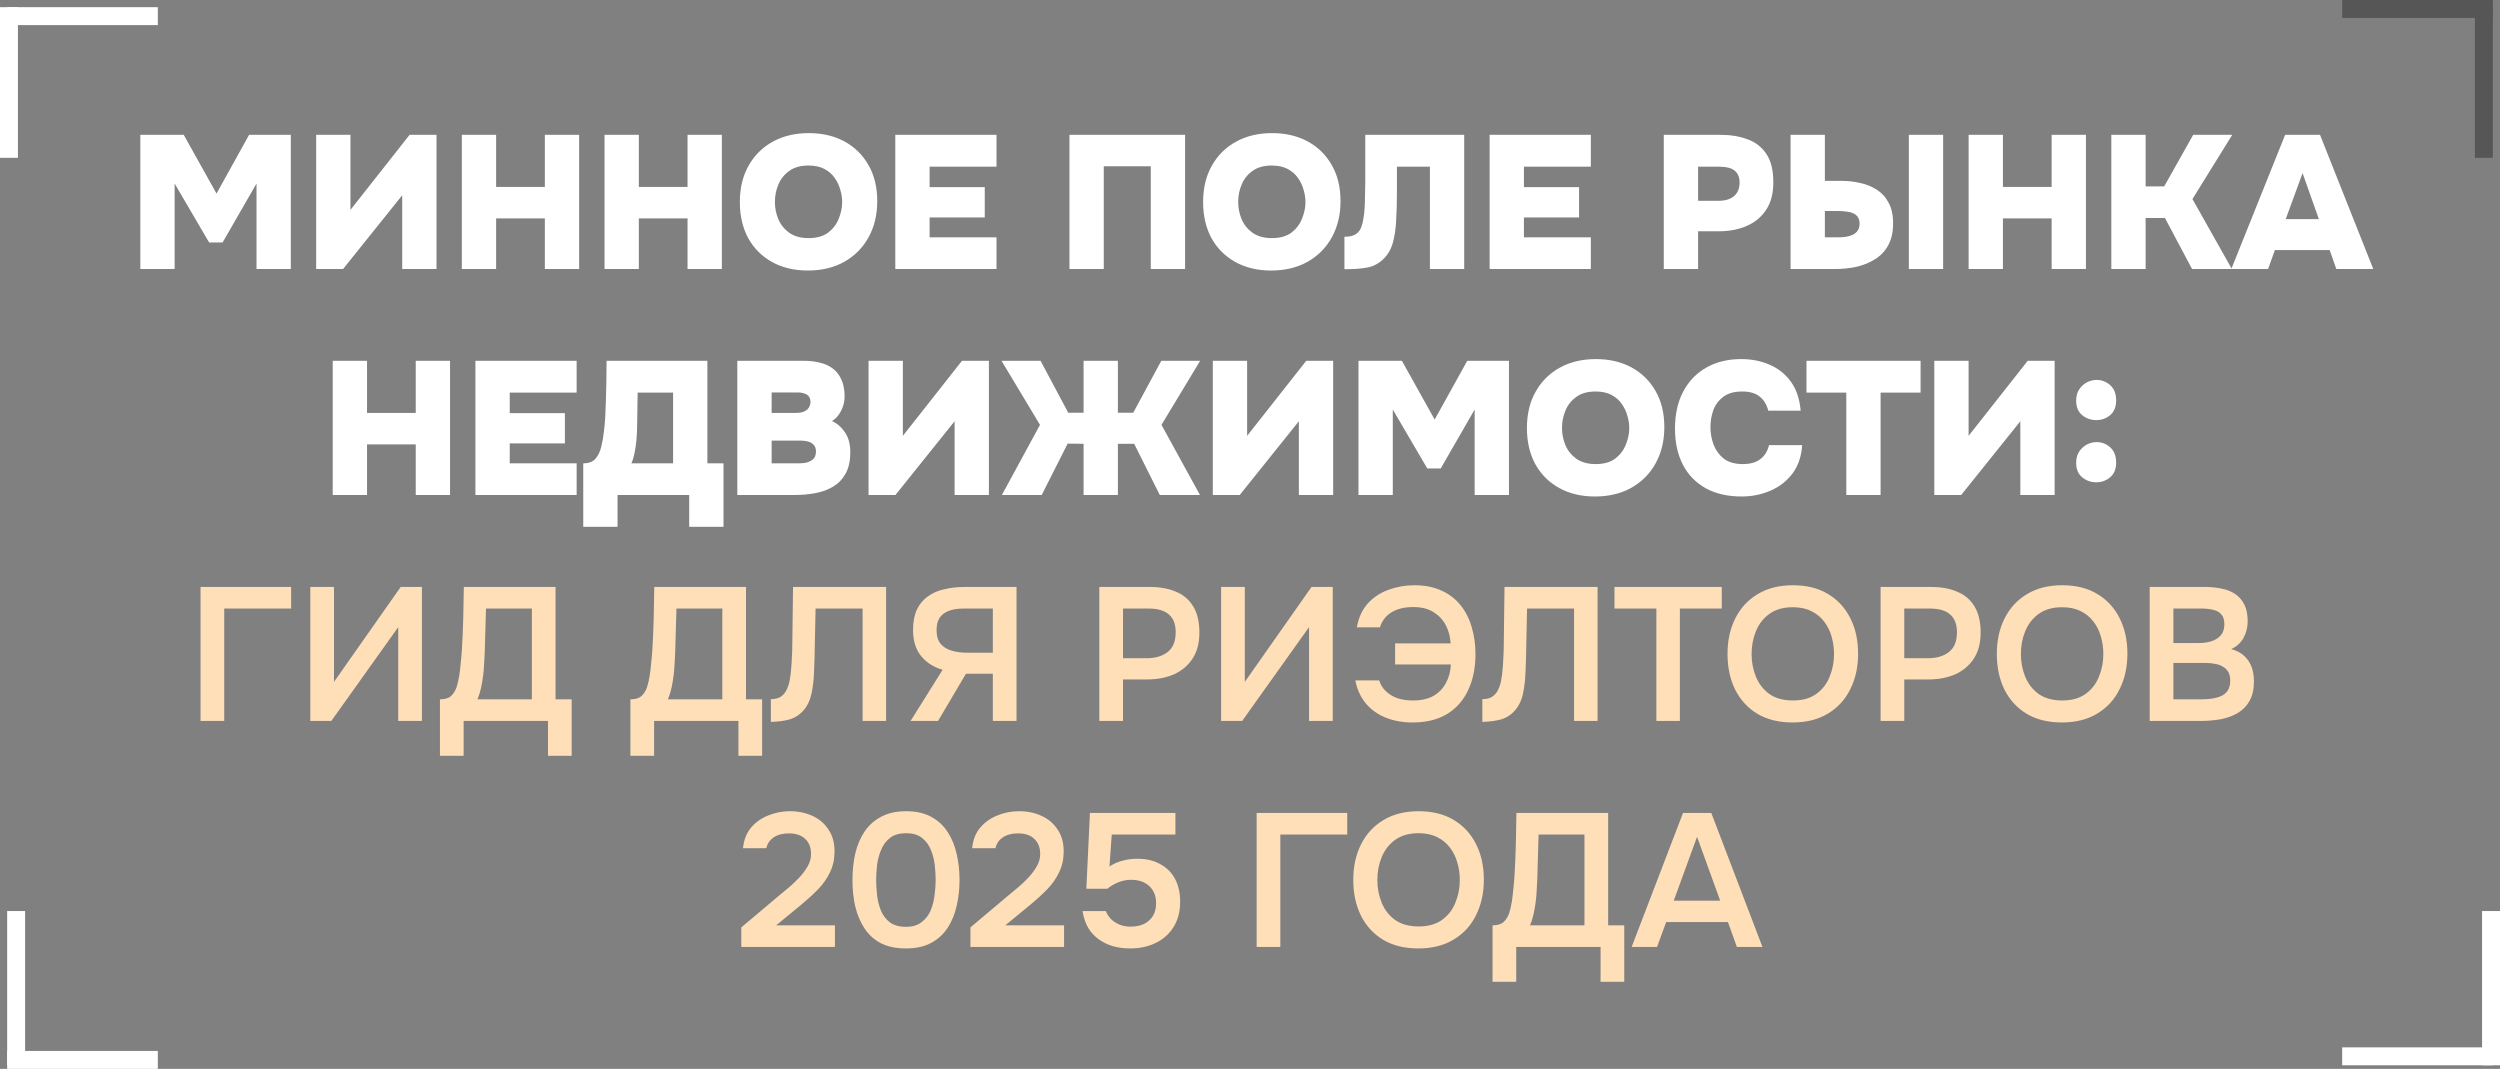 <?xml version="1.0" encoding="UTF-8"?> <svg xmlns="http://www.w3.org/2000/svg" width="697" height="298" viewBox="0 0 697 298" fill="none"><rect x="0" y="0" width="697" height="298" fill="#808080" stroke="none"/><path d="M39.123 75V37.589H51.224L60.365 53.969L69.454 37.589H81.079V75H71.515V51.169L62.056 67.602H58.304L48.687 51.169V75H39.123ZM88.145 75V37.589H97.71V58.514L114.196 37.589H121.699V75H112.135V54.445L95.649 75H88.145ZM128.757 75V37.589H138.321V52.12H151.901V37.589H161.465V75H151.901V60.892H138.321V75H128.757ZM168.542 75V37.589H178.106V52.12H191.686V37.589H201.251V75H191.686V60.892H178.106V75H168.542ZM225.237 75.423C221.432 75.423 218.103 74.63 215.25 73.045C212.396 71.46 210.177 69.24 208.592 66.387C207.042 63.498 206.267 60.152 206.267 56.347C206.267 52.437 207.077 49.055 208.697 46.202C210.318 43.313 212.572 41.076 215.461 39.491C218.35 37.906 221.696 37.113 225.501 37.113C229.27 37.113 232.581 37.888 235.435 39.438C238.288 40.988 240.525 43.19 242.146 46.043C243.766 48.861 244.576 52.208 244.576 56.083C244.576 59.888 243.766 63.252 242.146 66.176C240.56 69.064 238.306 71.336 235.382 72.992C232.493 74.612 229.112 75.423 225.237 75.423ZM225.448 66.387C227.703 66.387 229.517 65.876 230.891 64.855C232.264 63.798 233.251 62.494 233.85 60.944C234.484 59.394 234.801 57.862 234.801 56.347C234.801 55.22 234.625 54.075 234.272 52.913C233.955 51.715 233.427 50.605 232.687 49.584C231.983 48.562 231.031 47.734 229.834 47.1C228.636 46.466 227.156 46.149 225.395 46.149C223.176 46.149 221.379 46.66 220.005 47.681C218.631 48.668 217.628 49.936 216.993 51.486C216.359 53.036 216.042 54.639 216.042 56.294C216.042 57.95 216.359 59.553 216.993 61.103C217.663 62.653 218.684 63.921 220.058 64.907C221.467 65.894 223.264 66.387 225.448 66.387ZM249.609 75V37.589H277.827V46.466H259.174V52.173H274.55V60.627H259.174V66.176H277.827V75H249.609ZM298.167 75V37.589H330.4V75H320.836V46.36H307.732V75H298.167ZM354.398 75.423C350.593 75.423 347.264 74.63 344.411 73.045C341.557 71.46 339.338 69.24 337.753 66.387C336.203 63.498 335.428 60.152 335.428 56.347C335.428 52.437 336.238 49.055 337.858 46.202C339.479 43.313 341.733 41.076 344.622 39.491C347.511 37.906 350.857 37.113 354.662 37.113C358.431 37.113 361.742 37.888 364.596 39.438C367.449 40.988 369.686 43.19 371.307 46.043C372.927 48.861 373.737 52.208 373.737 56.083C373.737 59.888 372.927 63.252 371.307 66.176C369.721 69.064 367.467 71.336 364.543 72.992C361.654 74.612 358.273 75.423 354.398 75.423ZM354.609 66.387C356.863 66.387 358.678 65.876 360.052 64.855C361.425 63.798 362.412 62.494 363.011 60.944C363.645 59.394 363.962 57.862 363.962 56.347C363.962 55.22 363.786 54.075 363.433 52.913C363.116 51.715 362.588 50.605 361.848 49.584C361.144 48.562 360.192 47.734 358.995 47.1C357.797 46.466 356.317 46.149 354.556 46.149C352.337 46.149 350.54 46.66 349.166 47.681C347.792 48.668 346.788 49.936 346.154 51.486C345.52 53.036 345.203 54.639 345.203 56.294C345.203 57.95 345.52 59.553 346.154 61.103C346.824 62.653 347.845 63.921 349.219 64.907C350.628 65.894 352.425 66.387 354.609 66.387ZM374.826 75.053V66.017C376.27 66.017 377.362 65.753 378.102 65.224C378.842 64.696 379.353 63.956 379.634 63.005C379.952 62.019 380.18 60.874 380.321 59.571C380.427 58.584 380.498 57.545 380.533 56.453C380.568 55.361 380.586 54.339 380.586 53.388C380.621 52.402 380.638 51.592 380.638 50.957V37.589H408.221V75H398.657V46.466H389.463V53.652C389.463 56.435 389.392 59.024 389.252 61.42C389.146 63.78 388.829 65.894 388.3 67.761C387.772 69.593 386.874 71.107 385.605 72.305C384.337 73.503 382.893 74.26 381.273 74.577C379.687 74.894 377.538 75.053 374.826 75.053ZM415.305 75V37.589H443.522V46.466H424.869V52.173H440.246V60.627H424.869V66.176H443.522V75H415.305ZM463.863 75V37.589H479.557C482.48 37.589 485.052 38.011 487.271 38.857C489.491 39.667 491.234 41.041 492.503 42.978C493.771 44.881 494.405 47.505 494.405 50.852C494.405 53.916 493.736 56.471 492.397 58.514C491.058 60.522 489.244 62.019 486.954 63.005C484.665 63.992 482.075 64.485 479.187 64.485H473.427V75H463.863ZM473.427 55.977H479.187C481.019 55.977 482.445 55.537 483.467 54.656C484.488 53.776 484.999 52.525 484.999 50.904C484.999 49.425 484.541 48.315 483.625 47.576C482.745 46.836 481.248 46.466 479.134 46.466H473.427V55.977ZM499.211 75V37.589H508.775V50.429H513.583C515.274 50.429 516.947 50.623 518.603 51.01C520.294 51.362 521.826 51.979 523.2 52.86C524.609 53.74 525.719 54.956 526.529 56.506C527.375 58.02 527.797 59.94 527.797 62.265C527.797 64.766 527.322 66.845 526.371 68.501C525.455 70.121 524.204 71.407 522.619 72.358C521.069 73.309 519.343 73.996 517.441 74.419C515.538 74.806 513.636 75 511.734 75H499.211ZM508.775 66.176H512.209C513.125 66.176 513.953 66.123 514.693 66.017C515.468 65.876 516.137 65.665 516.701 65.383C517.265 65.066 517.687 64.678 517.969 64.221C518.286 63.727 518.445 63.111 518.445 62.371C518.445 61.596 518.286 60.98 517.969 60.522C517.652 60.064 517.212 59.711 516.648 59.465C516.12 59.218 515.503 59.06 514.799 58.989C514.094 58.883 513.354 58.831 512.579 58.831H508.775V66.176ZM532.183 75V37.589H541.747V75H532.183ZM548.852 75V37.589H558.416V52.12H571.996V37.589H581.561V75H571.996V60.892H558.416V75H548.852ZM588.638 75V37.589H598.202V51.961H603.38L611.465 37.589H622.35L611.254 55.502L622.244 75H611.148L603.592 60.786H598.202V75H588.638ZM622.09 75L637.097 37.589H646.82L661.668 75H651.364L649.514 69.716H634.243L632.341 75H622.09ZM637.255 61.103H646.503L641.958 48.263L637.255 61.103ZM92.764 138V100.589H102.328V115.12H115.908V100.589H125.472V138H115.908V123.891H102.328V138H92.764ZM132.549 138V100.589H160.766V109.466H142.114V115.173H157.49V123.627H142.114V129.176H160.766V138H132.549ZM162.611 146.877V129.176C164.196 129.176 165.359 128.718 166.098 127.802C166.838 126.886 167.349 125.794 167.631 124.526C167.983 123.116 168.23 121.707 168.37 120.298C168.547 118.889 168.67 117.533 168.74 116.23C168.811 114.891 168.864 113.623 168.899 112.425C168.969 110.241 169.022 108.198 169.057 106.295C169.093 104.358 169.11 102.456 169.11 100.589H197.222V129.176H201.713V146.877H192.149V138H172.175V146.877H162.611ZM176.032 129.176H187.657V109.466H177.776L177.618 119.4C177.618 120.034 177.582 120.774 177.512 121.619C177.477 122.465 177.389 123.345 177.248 124.261C177.142 125.142 176.984 126.023 176.772 126.903C176.596 127.749 176.349 128.506 176.032 129.176ZM205.566 138V100.589H224.166C225.751 100.589 227.23 100.765 228.604 101.117C229.978 101.434 231.176 101.98 232.197 102.755C233.219 103.53 234.012 104.552 234.575 105.82C235.174 107.088 235.474 108.673 235.474 110.576C235.474 111.914 235.156 113.218 234.522 114.486C233.924 115.719 233.078 116.687 231.986 117.392C233.466 118.097 234.681 119.171 235.632 120.615C236.583 122.024 237.059 123.856 237.059 126.111C237.059 128.471 236.636 130.426 235.791 131.976C234.945 133.526 233.8 134.741 232.356 135.622C230.912 136.503 229.256 137.119 227.389 137.472C225.557 137.824 223.637 138 221.629 138H205.566ZM215.13 129.176H222.739C223.584 129.176 224.306 129.105 224.905 128.964C225.504 128.788 225.997 128.559 226.385 128.277C226.772 127.995 227.054 127.661 227.23 127.273C227.406 126.851 227.495 126.393 227.495 125.899C227.495 125.371 227.406 124.931 227.23 124.578C227.054 124.191 226.772 123.874 226.385 123.627C226.033 123.345 225.575 123.152 225.011 123.046C224.483 122.905 223.849 122.835 223.109 122.835H215.13V129.176ZM215.13 115.12H221.841C222.58 115.12 223.214 115.049 223.743 114.909C224.271 114.732 224.694 114.503 225.011 114.222C225.328 113.94 225.557 113.623 225.698 113.27C225.874 112.918 225.962 112.531 225.962 112.108C225.962 111.474 225.821 110.963 225.539 110.576C225.293 110.188 224.888 109.906 224.324 109.73C223.796 109.519 223.109 109.413 222.263 109.413H215.13V115.12ZM242.153 138V100.589H251.717V121.514L268.203 100.589H275.707V138H266.143V117.445L249.656 138H242.153ZM279.329 138L289.95 118.449L279.224 100.589H290.109L297.824 115.067H302.104V100.589H311.668V115.067H315.948L323.769 100.589H334.601L323.821 118.449L334.548 138H323.346L316.212 123.733H311.668V138H302.104V123.733L297.665 123.68L290.426 138H279.329ZM338.133 138V100.589H347.698V121.514L364.184 100.589H371.687V138H362.123V117.445L345.637 138H338.133ZM378.745 138V100.589H390.845L399.987 116.969L409.075 100.589H420.7V138H411.136V114.169L401.678 130.602H397.926L388.309 114.169V138H378.745ZM444.676 138.423C440.871 138.423 437.543 137.63 434.689 136.045C431.836 134.46 429.616 132.24 428.031 129.387C426.481 126.498 425.706 123.152 425.706 119.347C425.706 115.437 426.516 112.055 428.137 109.202C429.757 106.313 432.012 104.076 434.9 102.491C437.789 100.906 441.136 100.113 444.94 100.113C448.71 100.113 452.021 100.888 454.874 102.438C457.728 103.988 459.965 106.19 461.585 109.043C463.206 111.861 464.016 115.208 464.016 119.083C464.016 122.887 463.206 126.252 461.585 129.176C460 132.064 457.745 134.336 454.821 135.992C451.933 137.612 448.551 138.423 444.676 138.423ZM444.887 129.387C447.142 129.387 448.956 128.876 450.33 127.855C451.704 126.798 452.69 125.494 453.289 123.944C453.923 122.394 454.24 120.862 454.24 119.347C454.24 118.22 454.064 117.075 453.712 115.912C453.395 114.715 452.866 113.605 452.127 112.584C451.422 111.562 450.471 110.734 449.273 110.1C448.075 109.466 446.596 109.149 444.835 109.149C442.615 109.149 440.819 109.66 439.445 110.681C438.071 111.668 437.067 112.936 436.433 114.486C435.799 116.036 435.482 117.639 435.482 119.294C435.482 120.95 435.799 122.553 436.433 124.103C437.102 125.653 438.124 126.921 439.498 127.907C440.907 128.894 442.703 129.387 444.887 129.387ZM485.588 138.423C481.713 138.423 478.384 137.665 475.601 136.151C472.818 134.601 470.687 132.416 469.207 129.598C467.728 126.745 466.988 123.381 466.988 119.506C466.988 115.525 467.746 112.09 469.26 109.202C470.81 106.278 472.959 104.041 475.707 102.491C478.49 100.906 481.731 100.113 485.43 100.113C488.353 100.113 491.013 100.641 493.409 101.698C495.839 102.755 497.812 104.34 499.327 106.454C500.842 108.568 501.74 111.245 502.022 114.486H492.986C492.563 112.795 491.771 111.491 490.608 110.576C489.446 109.624 487.825 109.149 485.747 109.149C483.527 109.149 481.766 109.642 480.463 110.628C479.159 111.615 478.226 112.865 477.662 114.38C477.134 115.895 476.869 117.462 476.869 119.083C476.869 120.703 477.151 122.306 477.715 123.891C478.314 125.477 479.265 126.798 480.568 127.855C481.907 128.876 483.686 129.387 485.905 129.387C487.244 129.387 488.406 129.193 489.393 128.806C490.379 128.383 491.189 127.784 491.823 127.009C492.493 126.199 492.951 125.23 493.197 124.103H502.444C502.233 127.273 501.317 129.933 499.697 132.082C498.076 134.195 496.015 135.781 493.514 136.837C491.048 137.894 488.406 138.423 485.588 138.423ZM514.746 138V109.466H503.649V100.589H535.459V109.466H524.31V138H514.746ZM539.28 138V100.589H548.844V121.514L565.33 100.589H572.834V138H563.27V117.445L546.783 138H539.28ZM584.435 117.128C582.956 117.128 581.652 116.67 580.525 115.754C579.398 114.838 578.834 113.482 578.834 111.685C578.834 110.452 579.116 109.413 579.68 108.568C580.243 107.722 580.948 107.07 581.793 106.612C582.674 106.155 583.59 105.926 584.541 105.926C585.985 105.926 587.253 106.419 588.346 107.405C589.438 108.391 589.984 109.801 589.984 111.632C589.984 113.429 589.42 114.803 588.293 115.754C587.201 116.67 585.915 117.128 584.435 117.128ZM584.435 134.46C582.956 134.46 581.652 134.002 580.525 133.086C579.398 132.17 578.834 130.814 578.834 129.017C578.834 127.784 579.116 126.745 579.68 125.899C580.243 125.054 580.948 124.402 581.793 123.944C582.674 123.486 583.59 123.257 584.541 123.257C585.985 123.257 587.253 123.751 588.346 124.737C589.438 125.723 589.984 127.132 589.984 128.964C589.984 130.761 589.42 132.135 588.293 133.086C587.201 134.002 585.915 134.46 584.435 134.46Z" fill="white"></path><path d="M55.909 201V163.641H81.167V169.665H62.514V201H55.909ZM86.509 201V163.641H93.114V190.115L111.714 163.641H117.632V201H111.027V174.844L92.374 201H86.509ZM122.656 210.723V194.976C124.065 194.976 125.104 194.659 125.773 194.025C126.478 193.356 126.989 192.528 127.306 191.541C127.623 190.555 127.87 189.481 128.046 188.318C128.222 187.12 128.363 185.905 128.468 184.672C128.609 183.439 128.715 182.224 128.785 181.026C128.962 178.032 129.085 175.108 129.155 172.255C129.226 169.366 129.279 166.495 129.314 163.641H154.889V194.976H159.38V210.723H152.775V201H129.261V210.723H122.656ZM133.118 194.976H148.284V169.665H135.496L135.126 182.347C135.091 183.122 135.038 184.038 134.968 185.095C134.933 186.116 134.845 187.191 134.704 188.318C134.563 189.445 134.369 190.59 134.122 191.753C133.876 192.88 133.541 193.955 133.118 194.976ZM175.755 210.723V194.976C177.164 194.976 178.203 194.659 178.872 194.025C179.577 193.356 180.088 192.528 180.405 191.541C180.722 190.555 180.968 189.481 181.145 188.318C181.321 187.12 181.462 185.905 181.567 184.672C181.708 183.439 181.814 182.224 181.884 181.026C182.06 178.032 182.184 175.108 182.254 172.255C182.325 169.366 182.378 166.495 182.413 163.641H207.988V194.976H212.479V210.723H205.874V201H182.36V210.723H175.755ZM186.217 194.976H201.383V169.665H188.595L188.225 182.347C188.19 183.122 188.137 184.038 188.067 185.095C188.031 186.116 187.943 187.191 187.803 188.318C187.662 189.445 187.468 190.59 187.221 191.753C186.975 192.88 186.64 193.955 186.217 194.976ZM214.915 201.264V194.923C216.042 194.923 216.94 194.712 217.61 194.289C218.314 193.831 218.86 193.215 219.248 192.44C219.671 191.63 219.97 190.731 220.146 189.745C220.357 188.688 220.498 187.614 220.569 186.522C220.675 185.394 220.745 184.285 220.78 183.193C220.851 182.101 220.886 181.114 220.886 180.234L221.097 163.641H247.042V201H240.49V169.665H227.385L227.174 179.547C227.139 182.189 227.068 184.707 226.963 187.103C226.892 189.463 226.646 191.594 226.223 193.497C225.8 195.399 225.007 196.984 223.845 198.252C222.894 199.309 221.714 200.066 220.305 200.524C218.931 200.947 217.134 201.194 214.915 201.264ZM253.871 201L262.802 186.733C260.265 185.993 258.257 184.707 256.778 182.876C255.298 181.044 254.558 178.631 254.558 175.636C254.558 173.382 254.911 171.497 255.615 169.982C256.355 168.432 257.377 167.199 258.68 166.284C259.983 165.332 261.516 164.663 263.277 164.276C265.074 163.853 266.994 163.641 269.037 163.641H283.409V201H276.804V187.843H269.301L261.533 201H253.871ZM269.565 181.977H276.804V169.665H268.614C267.029 169.665 265.673 169.877 264.545 170.299C263.418 170.722 262.555 171.374 261.956 172.255C261.392 173.135 261.111 174.28 261.111 175.689C261.111 177.38 261.516 178.684 262.326 179.599C263.136 180.48 264.175 181.097 265.444 181.449C266.747 181.801 268.121 181.977 269.565 181.977ZM306.49 201V163.641H320.546C323.364 163.641 325.795 164.082 327.838 164.962C329.916 165.808 331.519 167.164 332.646 169.031C333.809 170.898 334.39 173.347 334.39 176.376C334.39 179.265 333.756 181.678 332.488 183.615C331.22 185.553 329.494 187.015 327.31 188.001C325.125 188.952 322.624 189.428 319.806 189.428H313.095V201H306.49ZM313.095 183.51H319.7C322.131 183.51 324.086 182.928 325.566 181.766C327.045 180.603 327.785 178.772 327.785 176.27C327.785 174.086 327.169 172.448 325.936 171.356C324.703 170.229 322.8 169.665 320.229 169.665H313.095V183.51ZM340.445 201V163.641H347.05V190.115L365.65 163.641H371.568V201H364.963V174.844L346.31 201H340.445ZM393.871 201.423C391.052 201.423 388.516 200.965 386.261 200.049C384.042 199.133 382.21 197.812 380.766 196.086C379.322 194.324 378.353 192.193 377.86 189.692H384.518C384.87 190.855 385.486 191.859 386.367 192.704C387.248 193.549 388.322 194.201 389.59 194.659C390.894 195.082 392.338 195.293 393.923 195.293C396.213 195.293 398.115 194.87 399.63 194.025C401.145 193.144 402.307 191.947 403.118 190.432C403.963 188.882 404.421 187.156 404.492 185.253H388.956V179.388H404.439C404.333 177.556 403.893 175.883 403.118 174.368C402.343 172.853 401.198 171.62 399.683 170.669C398.203 169.718 396.301 169.243 393.976 169.243C392.321 169.243 390.859 169.472 389.59 169.93C388.322 170.387 387.283 171.039 386.473 171.885C385.663 172.73 385.081 173.734 384.729 174.897H378.282C378.776 172.184 379.797 169.965 381.347 168.239C382.932 166.512 384.852 165.244 387.107 164.434C389.397 163.589 391.81 163.166 394.346 163.166C397.235 163.166 399.736 163.659 401.85 164.645C403.998 165.597 405.777 166.953 407.186 168.714C408.596 170.44 409.635 172.484 410.304 174.844C411.009 177.169 411.361 179.687 411.361 182.4C411.361 186.169 410.692 189.481 409.353 192.334C408.05 195.187 406.094 197.424 403.488 199.045C400.881 200.63 397.675 201.423 393.871 201.423ZM413.275 201.264V194.923C414.402 194.923 415.3 194.712 415.97 194.289C416.674 193.831 417.22 193.215 417.608 192.44C418.03 191.63 418.33 190.731 418.506 189.745C418.717 188.688 418.858 187.614 418.929 186.522C419.034 185.394 419.105 184.285 419.14 183.193C419.21 182.101 419.246 181.114 419.246 180.234L419.457 163.641H445.402V201H438.85V169.665H425.745L425.534 179.547C425.499 182.189 425.428 184.707 425.322 187.103C425.252 189.463 425.005 191.594 424.583 193.497C424.16 195.399 423.367 196.984 422.205 198.252C421.254 199.309 420.074 200.066 418.664 200.524C417.291 200.947 415.494 201.194 413.275 201.264ZM461.795 201V169.665H450.118V163.641H480.026V169.665H468.348V201H461.795ZM499.757 201.423C495.917 201.423 492.641 200.612 489.928 198.992C487.251 197.372 485.19 195.117 483.746 192.228C482.337 189.34 481.632 186.046 481.632 182.347C481.632 178.578 482.354 175.266 483.799 172.413C485.243 169.524 487.321 167.27 490.034 165.649C492.746 163.994 496.023 163.166 499.862 163.166C503.702 163.166 506.961 163.976 509.638 165.597C512.35 167.217 514.429 169.472 515.873 172.36C517.317 175.214 518.04 178.507 518.04 182.241C518.04 185.94 517.317 189.234 515.873 192.123C514.464 195.011 512.386 197.284 509.638 198.939C506.925 200.595 503.632 201.423 499.757 201.423ZM499.862 195.293C502.54 195.293 504.724 194.677 506.415 193.444C508.106 192.211 509.339 190.608 510.114 188.635C510.924 186.662 511.329 184.566 511.329 182.347C511.329 180.656 511.1 179.036 510.642 177.486C510.219 175.936 509.532 174.544 508.581 173.311C507.665 172.078 506.485 171.11 505.041 170.405C503.596 169.665 501.87 169.295 499.862 169.295C497.22 169.295 495.036 169.912 493.31 171.145C491.619 172.378 490.369 173.981 489.558 175.953C488.748 177.926 488.343 180.057 488.343 182.347C488.343 184.602 488.748 186.715 489.558 188.688C490.369 190.661 491.619 192.264 493.31 193.497C495.036 194.694 497.22 195.293 499.862 195.293ZM524.304 201V163.641H538.36C541.178 163.641 543.609 164.082 545.652 164.962C547.73 165.808 549.333 167.164 550.46 169.031C551.623 170.898 552.204 173.347 552.204 176.376C552.204 179.265 551.57 181.678 550.302 183.615C549.034 185.553 547.308 187.015 545.124 188.001C542.939 188.952 540.438 189.428 537.62 189.428H530.909V201H524.304ZM530.909 183.51H537.514C539.945 183.51 541.9 182.928 543.38 181.766C544.859 180.603 545.599 178.772 545.599 176.27C545.599 174.086 544.983 172.448 543.75 171.356C542.517 170.229 540.614 169.665 538.043 169.665H530.909V183.51ZM574.838 201.423C570.999 201.423 567.722 200.612 565.01 198.992C562.333 197.372 560.272 195.117 558.827 192.228C557.418 189.34 556.714 186.046 556.714 182.347C556.714 178.578 557.436 175.266 558.88 172.413C560.325 169.524 562.403 167.27 565.116 165.649C567.828 163.994 571.104 163.166 574.944 163.166C578.784 163.166 582.042 163.976 584.72 165.597C587.432 167.217 589.51 169.472 590.955 172.36C592.399 175.214 593.121 178.507 593.121 182.241C593.121 185.94 592.399 189.234 590.955 192.123C589.546 195.011 587.467 197.284 584.72 198.939C582.007 200.595 578.713 201.423 574.838 201.423ZM574.944 195.293C577.621 195.293 579.805 194.677 581.496 193.444C583.187 192.211 584.42 190.608 585.195 188.635C586.005 186.662 586.41 184.566 586.41 182.347C586.41 180.656 586.181 179.036 585.724 177.486C585.301 175.936 584.614 174.544 583.663 173.311C582.747 172.078 581.567 171.11 580.122 170.405C578.678 169.665 576.952 169.295 574.944 169.295C572.302 169.295 570.118 169.912 568.392 171.145C566.701 172.378 565.45 173.981 564.64 175.953C563.83 177.926 563.425 180.057 563.425 182.347C563.425 184.602 563.83 186.715 564.64 188.688C565.45 190.661 566.701 192.264 568.392 193.497C570.118 194.694 572.302 195.293 574.944 195.293ZM599.333 201V163.641H614.657C616.383 163.641 617.968 163.8 619.412 164.117C620.892 164.399 622.16 164.91 623.217 165.649C624.309 166.389 625.154 167.376 625.753 168.609C626.352 169.841 626.652 171.374 626.652 173.206C626.652 174.897 626.264 176.447 625.489 177.856C624.714 179.23 623.569 180.269 622.054 180.973C624.098 181.502 625.665 182.541 626.757 184.091C627.849 185.606 628.395 187.578 628.395 190.009C628.395 192.158 627.99 193.955 627.18 195.399C626.405 196.808 625.313 197.935 623.904 198.781C622.53 199.591 620.945 200.172 619.148 200.524C617.352 200.841 615.449 201 613.441 201H599.333ZM605.938 194.976H613.811C614.798 194.976 615.766 194.906 616.718 194.765C617.669 194.624 618.532 194.377 619.307 194.025C620.082 193.673 620.681 193.162 621.103 192.493C621.561 191.788 621.79 190.89 621.79 189.798C621.79 188.811 621.614 188.001 621.262 187.367C620.91 186.733 620.416 186.24 619.782 185.887C619.183 185.5 618.461 185.236 617.616 185.095C616.77 184.919 615.89 184.831 614.974 184.831H605.938V194.976ZM605.938 179.282H612.913C614.005 179.282 614.991 179.177 615.872 178.965C616.753 178.754 617.51 178.437 618.144 178.014C618.778 177.591 619.272 177.063 619.624 176.429C619.976 175.76 620.152 174.967 620.152 174.051C620.152 172.818 619.87 171.902 619.307 171.303C618.778 170.669 618.039 170.247 617.087 170.035C616.136 169.789 615.079 169.665 613.917 169.665H605.938V179.282ZM206.675 264V258.557L217.084 249.786C217.93 249.081 218.863 248.306 219.885 247.461C220.906 246.615 221.875 245.699 222.791 244.713C223.742 243.691 224.535 242.635 225.169 241.543C225.803 240.451 226.12 239.306 226.12 238.108C226.12 236.311 225.574 234.902 224.482 233.881C223.425 232.859 221.91 232.348 219.938 232.348C218.212 232.348 216.802 232.718 215.71 233.458C214.618 234.198 213.931 235.202 213.65 236.47H207.15C207.397 234.11 208.154 232.19 209.422 230.71C210.726 229.195 212.329 228.068 214.231 227.328C216.133 226.553 218.123 226.166 220.202 226.166C222.562 226.166 224.676 226.606 226.543 227.487C228.41 228.332 229.889 229.601 230.981 231.291C232.109 232.947 232.672 234.973 232.672 237.368C232.672 239.517 232.25 241.455 231.404 243.181C230.594 244.907 229.484 246.492 228.075 247.936C226.701 249.345 225.187 250.737 223.531 252.111L216.397 257.976H232.778V264H206.675ZM252.568 264.423C249.856 264.423 247.548 263.947 245.646 262.996C243.744 262.01 242.211 260.636 241.049 258.874C239.886 257.113 239.023 255.087 238.46 252.798C237.931 250.508 237.667 248.042 237.667 245.4C237.667 242.723 237.931 240.222 238.46 237.897C239.023 235.572 239.886 233.546 241.049 231.82C242.247 230.059 243.797 228.685 245.699 227.698C247.601 226.677 249.909 226.166 252.621 226.166C255.404 226.166 257.747 226.694 259.649 227.751C261.586 228.808 263.119 230.235 264.246 232.031C265.409 233.828 266.236 235.871 266.73 238.161C267.258 240.451 267.522 242.846 267.522 245.347C267.522 247.813 267.258 250.191 266.73 252.481C266.236 254.77 265.409 256.814 264.246 258.61C263.084 260.407 261.534 261.834 259.596 262.89C257.694 263.912 255.351 264.423 252.568 264.423ZM252.568 258.399C254.365 258.399 255.809 257.976 256.901 257.131C258.028 256.285 258.874 255.211 259.437 253.907C260.001 252.569 260.371 251.142 260.547 249.627C260.759 248.112 260.864 246.686 260.864 245.347C260.864 244.009 260.776 242.599 260.6 241.12C260.424 239.605 260.054 238.178 259.49 236.84C258.927 235.501 258.099 234.409 257.007 233.564C255.915 232.718 254.453 232.295 252.621 232.295C250.789 232.295 249.31 232.718 248.182 233.564C247.09 234.409 246.262 235.501 245.699 236.84C245.135 238.143 244.748 239.552 244.536 241.067C244.36 242.582 244.272 244.009 244.272 245.347C244.272 246.686 244.36 248.112 244.536 249.627C244.712 251.107 245.065 252.516 245.593 253.855C246.157 255.193 246.985 256.285 248.077 257.131C249.204 257.976 250.701 258.399 252.568 258.399ZM270.558 264V258.557L280.968 249.786C281.814 249.081 282.747 248.306 283.769 247.461C284.79 246.615 285.759 245.699 286.675 244.713C287.626 243.691 288.419 242.635 289.053 241.543C289.687 240.451 290.004 239.306 290.004 238.108C290.004 236.311 289.458 234.902 288.366 233.881C287.309 232.859 285.794 232.348 283.821 232.348C282.095 232.348 280.686 232.718 279.594 233.458C278.502 234.198 277.815 235.202 277.533 236.47H271.034C271.281 234.11 272.038 232.19 273.306 230.71C274.61 229.195 276.212 228.068 278.115 227.328C280.017 226.553 282.007 226.166 284.086 226.166C286.446 226.166 288.56 226.606 290.427 227.487C292.294 228.332 293.773 229.601 294.865 231.291C295.992 232.947 296.556 234.973 296.556 237.368C296.556 239.517 296.133 241.455 295.288 243.181C294.478 244.907 293.368 246.492 291.959 247.936C290.585 249.345 289.07 250.737 287.415 252.111L280.281 257.976H296.662V264H270.558ZM315.131 264.423C313.475 264.423 311.908 264.229 310.428 263.841C308.949 263.419 307.61 262.785 306.412 261.939C305.214 261.094 304.211 260.019 303.4 258.716C302.625 257.377 302.097 255.81 301.815 254.013H308.314C308.596 254.788 309.054 255.51 309.688 256.18C310.358 256.849 311.15 257.377 312.066 257.765C313.017 258.152 314.039 258.346 315.131 258.346C316.611 258.346 317.879 258.099 318.936 257.606C319.992 257.078 320.82 256.338 321.419 255.387C322.018 254.401 322.317 253.22 322.317 251.847C322.317 249.803 321.683 248.201 320.415 247.038C319.182 245.876 317.491 245.294 315.342 245.294C314.074 245.294 312.894 245.523 311.802 245.981C310.71 246.404 309.688 247.003 308.737 247.778H302.872L303.876 226.641H327.707V232.665H309.953L309.318 241.595C310.375 240.856 311.591 240.31 312.964 239.957C314.338 239.57 315.836 239.394 317.456 239.429C319.851 239.464 321.912 239.993 323.638 241.014C325.4 242.001 326.738 243.374 327.654 245.136C328.57 246.897 329.028 248.976 329.028 251.371C329.028 254.154 328.412 256.514 327.179 258.452C325.981 260.389 324.325 261.869 322.212 262.89C320.133 263.912 317.773 264.423 315.131 264.423ZM350.352 264V226.641H375.61V232.665H356.957V264H350.352ZM395.417 264.423C391.577 264.423 388.301 263.612 385.588 261.992C382.911 260.372 380.85 258.117 379.406 255.228C377.997 252.34 377.292 249.046 377.292 245.347C377.292 241.578 378.014 238.266 379.459 235.413C380.903 232.524 382.981 230.27 385.694 228.649C388.406 226.994 391.682 226.166 395.522 226.166C399.362 226.166 402.621 226.976 405.298 228.597C408.01 230.217 410.089 232.472 411.533 235.36C412.977 238.214 413.699 241.507 413.699 245.241C413.699 248.94 412.977 252.234 411.533 255.123C410.124 258.011 408.046 260.284 405.298 261.939C402.585 263.595 399.292 264.423 395.417 264.423ZM395.522 258.293C398.199 258.293 400.384 257.677 402.074 256.444C403.765 255.211 404.998 253.608 405.773 251.635C406.584 249.662 406.989 247.566 406.989 245.347C406.989 243.656 406.76 242.036 406.302 240.486C405.879 238.936 405.192 237.544 404.241 236.311C403.325 235.078 402.145 234.11 400.701 233.405C399.256 232.665 397.53 232.295 395.522 232.295C392.88 232.295 390.696 232.912 388.97 234.145C387.279 235.378 386.028 236.981 385.218 238.953C384.408 240.926 384.003 243.057 384.003 245.347C384.003 247.602 384.408 249.715 385.218 251.688C386.028 253.661 387.279 255.264 388.97 256.497C390.696 257.694 392.88 258.293 395.522 258.293ZM416.119 273.723V257.976C417.528 257.976 418.567 257.659 419.237 257.025C419.941 256.356 420.452 255.528 420.769 254.541C421.086 253.555 421.333 252.481 421.509 251.318C421.685 250.12 421.826 248.905 421.932 247.672C422.072 246.439 422.178 245.224 422.249 244.026C422.425 241.032 422.548 238.108 422.618 235.255C422.689 232.366 422.742 229.495 422.777 226.641H448.352V257.976H452.843V273.723H446.238V264H422.724V273.723H416.119ZM426.582 257.976H441.747V232.665H428.959L428.589 245.347C428.554 246.122 428.501 247.038 428.431 248.095C428.396 249.116 428.308 250.191 428.167 251.318C428.026 252.445 427.832 253.59 427.585 254.753C427.339 255.88 427.004 256.955 426.582 257.976ZM454.909 264L469.229 226.641H477.102L491.369 264H484.236L481.752 257.078H464.526L461.99 264H454.909ZM466.64 251.107H479.586L473.139 233.299L466.64 251.107Z" fill="#FFDFB8"></path><rect x="2" y="2" width="42" height="5" fill="white"></rect><rect x="5" y="2" width="42" height="5" transform="rotate(90 5 2)" fill="white"></rect><rect x="695" y="297" width="42" height="5" transform="rotate(-180 695 297)" fill="white"></rect><rect x="692" y="297" width="43" height="5" transform="rotate(-90 692 297)" fill="white"></rect><rect x="2" y="297" width="43" height="5" transform="rotate(-90 2 297)" fill="white"></rect><rect x="2" y="293" width="42" height="5" fill="white"></rect><rect x="695" y="2" width="42" height="5" transform="rotate(90 695 2)" fill="#565656"></rect><rect x="695" y="5" width="42" height="5" transform="rotate(-180 695 5)" fill="#565656"></rect></svg> 